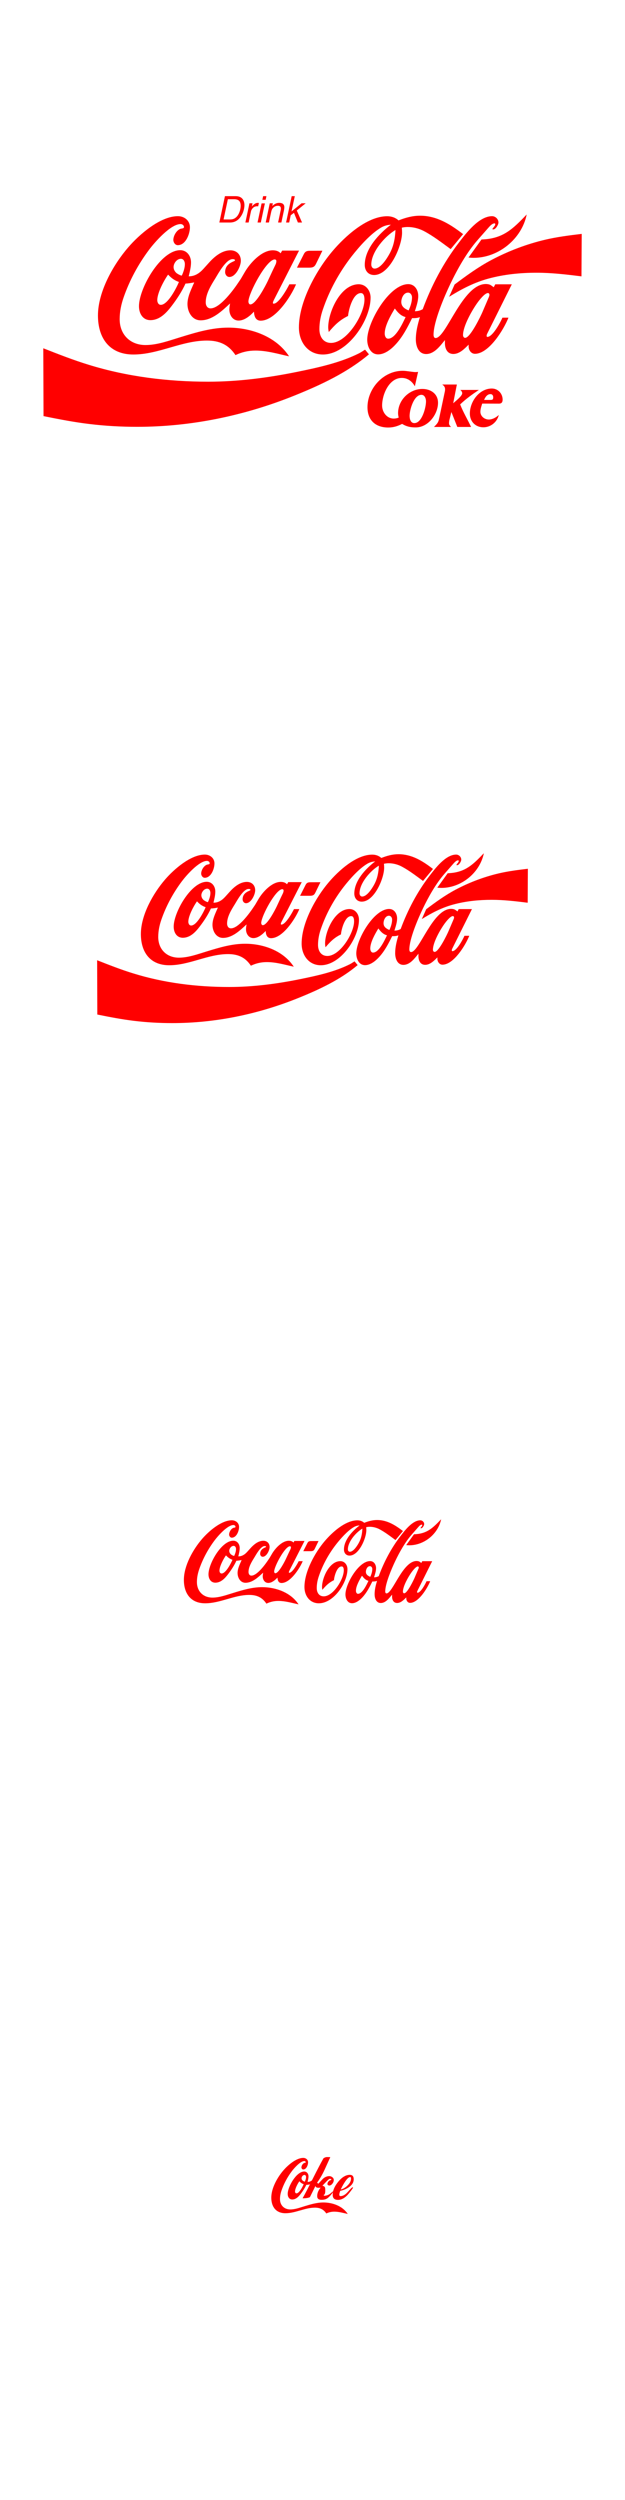 <?xml version="1.0"?>
<svg xmlns="http://www.w3.org/2000/svg" width="300" height="1200" viewBox="0 0 300 1200"><path fill="none" stroke="#F00" stroke-width=".748" stroke-miterlimit="10" d="M440.35 0h299.37v299.363H440.35zM440.35 300.637h299.37V600H440.35zM440.35 600h299.37v299.363H440.35zM440.35 899.363h299.37v299.363H440.35z"></path><g fill="#F00"><path d="M64.022 170.166c12.118 0 23.19-6.693 35.308-6.693 5.987 0 10.366 1.948 13.7 6.978 3.077-1.47 6.155-2.175 9.573-2.175 5.566 0 10.764 1.58 16.156 2.77-6.214-9.548-18.22-13.784-29.18-13.784-7.937 0-15.394 2.26-22.936 4.577-5.396 1.638-11.1 3.783-16.807 3.783-7.373 0-12.397-5.057-12.397-12.427 0-3.56.734-7.09 1.893-10.423 2.852-8.22 7.03-15.957 12.26-22.934 2.597-3.477 10.278-12.286 15.08-12.286.82 0 1.64.594 1.64 1.467 0 .68-1.188.65-1.64.79-1.948.708-3.472 3.363-3.472 5.397 0 1.1.874 2.482 2.118 2.482 3.87 0 5.847-5.422 5.847-8.612s-2.683-5.31-5.76-5.31c-8.59 0-18.674 8.952-23.814 14.912-7.2 8.33-14.574 21.352-14.574 32.763.003 10.902 5.567 18.726 17.006 18.726z"></path><path d="M86.534 120.088c-9.433 0-19.827 18.36-19.827 26.89 0 3.418 1.75 6.693 5.48 6.693 4.492 0 7.71-3.53 10.225-6.835 2.543-3.33 4.89-6.918 6.637-10.732 1.41-.026 2.797-.282 4.182-.563-1.385 3.275-3.25 6.777-3.25 10.394 0 3.73 2.177 7.823 6.328 7.823 5.622 0 10.282-4.547 14.124-8.105-.17.96-.34 1.95-.34 2.938 0 2.625 1.582 5.28 4.437 5.28 2.854 0 5.563-2.315 7.372-4.293.084 2.062.705 4.35 3.222 4.35 7.006 0 14.463-11.438 16.975-17.455h-3.22c-1.018 2.12-5.06 9.293-7.516 9.293-.227 0-.366-.113-.366-.34 0-.535.366-1.242.595-1.693l11.946-23.443h-8.105l-.735 1.3c-.96-1.103-2.344-1.44-3.783-1.44-5.34 0-10.85 6.07-13.36 10.364l-1.948 3.334-1.047 1.553c-2.314 3.506-8.926 12.626-13.5 12.626-1.61 0-2.315-1.468-2.315-2.88 0-4.152 2.57-8.248 4.66-11.61 1.27-2.087 5.167-9.317 8.33-9.15.427 0 1.047.06 1.047.624 0 .562-4.718 1.1-4.718 5.62 0 1.157.818 2.315 2.033 2.315 3.08 0 5.51-5.17 5.51-7.767 0-2.995-2.034-5.028-5-5.028-4.125 0-7.74 3.078-10.338 5.988l-2.57 2.853c-1.922 2.147-4.182 3.673-7.116 3.644.508-2.174 1.103-4.433 1.103-6.72-.012-3.028-1.935-5.826-5.156-5.826zm-9.347 26.24c-1.187 0-1.695-1.243-1.695-2.26 0-3.474 3.19-9.434 5.197-12.258 1.552 1.667 3.05 2.795 5.196 3.53-1.13 2.767-5.31 10.988-8.7 10.988zm10.138-14.15c-.197.45-2.4-.903-2.57-1.074-.846-.732-1.438-1.75-1.438-2.907 0-1.81 1.582-3.982 3.53-3.982 1.326 0 1.892 1.44 1.892 2.54-.004 1.92-.68 3.727-1.415 5.422zm44.574-7.656c.423 0 .763.368.763.764 0 .65-.198 1.3-.48 1.863l-1.24 2.57-2.46 5.28c-.904 1.893-5.62 11.128-8.305 11.128-.705 0-.96-.932-.934-1.496.197-4.178 8.697-20.11 12.655-20.11z"></path><path d="M145.82 122.01l-3.275 6.467h5.79c1.782 0 2.603-.28 3.392-1.922l3.02-6.212-5.958.03c-1.473 0-2.29.28-2.97 1.637zM155.002 170.166c11.81 0 22.88-16.354 22.88-27.312 0-3.304-2.204-6.41-5.708-6.41-8.697 0-14.63 13.246-14.63 20.702 0 .735.142 1.498.255 2.23 2.88-3.39 5.253-5.76 9.265-7.71.254-2.993 2.314-10.986 6.154-10.986 1.556 0 1.726 2.005 1.726 3.164 0 7.003-8.393 20.76-16.045 20.76-3.81 0-5.59-3.107-5.59-6.61 0-3.22.622-6.41 1.665-9.434 3.105-9.18 7.852-17.82 13.78-25.475 3.647-4.662 9.067-10.847 14.208-13.87 1.47-.847 2.94-1.24 4.633-1.354-5.73 4.406-12.514 11.58-12.514 19.29 0 2.714 1.643 4.858 4.465 4.858 7.514 0 13.443-13.923 13.443-20.362 0-.79-.055-1.61-.11-2.373.93-.197 1.862-.312 2.82-.312 2.657 0 5.397.708 7.77 1.95 4.55 2.4 8.7 5.647 12.853 8.67l5.96-7.2c-6.1-4.72-12.653-8.842-20.646-8.842-3.645 0-6.98.934-10.338 2.26-1.526-1.385-3.392-2.006-5.452-2.006-9.77 0-20.334 9.8-26.125 16.607-7.77 9.122-16.242 24.29-16.242 36.772-.002 6.92 4.234 12.994 11.522 12.994zm31.83-48.1c-1.21 2.146-4.148 6.863-7.03 6.863-1.046 0-1.583-.962-1.583-1.923 0-6.13 6.524-13.613 11.608-16.607-.197 4.18-.904 7.966-2.996 11.665z"></path><path d="M245.666 136.47h-7.936l-.734 1.413-.395-.283-.788-.562c-.682-.537-1.754-.707-2.63-.707-11.128 0-19.063 25.93-24.09 25.93-.77 0-.99-.904-.99-1.526 0-6.41 5.255-18.583 8.02-24.374 3.39-7.117 7.938-15.225 13.19-21.212l5.055-5.762c.736-.818 1.865-2.175 3.05-2.175.17 0 .313.2.313.37 0 .45-.338.958-.623 1.298l-.566.705c-.11.17-.335.537.062.537h.195c1.133 0 2.46-2.288 2.46-3.307 0-1.637-1.44-3.05-3.052-3.05-6.326 0-12.512 8.22-15.96 12.71-7.397 9.632-13.134 20.563-17.34 31.945-1.216.705-2.374.932-3.757.987.707-2.372 1.61-4.855 1.61-7.345 0-2.822-1.67-5.676-4.772-5.676-9.18 0-19.717 18.302-19.717 26.662 0 3.192 1.524 7.06 5.255 7.06 3.22 0 6.352-2.568 8.387-4.8 3.418-3.7 5.678-8.135 7.88-12.597h.79c1.045 0 2.008-.114 2.967-.51-1.046 3.502-1.948 7.03-1.948 10.73 0 3.053 1.186 7.006 4.94 7.006 3.983 0 6.78-3.98 9.038-6.722-.025.48-.025.96-.025 1.44 0 2.6 1.07 5.254 4.037 5.254 2.992 0 5.396-2.516 7.373-4.492-.027.283-.027.565-.027.848 0 1.75 1.156 3.56 3.05 3.56 6.724 0 13.897-11.777 16.067-17.343h-2.88c-.93 2.147-4.66 9.237-7.257 9.237-.256 0-.34-.283-.34-.51 0-.62.367-1.185.62-1.72l11.468-23.017zm-59.342 26.098c-1.24 0-1.666-1.47-1.666-2.456 0-3.757 2.938-8.87 4.86-12.033 1.382 1.893 2.823 3.502 5.167 4.123-1.298 2.738-4.744 10.365-8.36 10.365zm9.803-13.556c-1.836-.793-3.504-1.838-3.504-4.07 0-1.806 1.104-4.487 3.248-4.487 1.19 0 1.896 1.215 1.896 2.26 0 2.144-.735 4.376-1.64 6.297zm35.332 1.045c-.593 1.354-5.593 11.945-8.136 12.115-.705.057-1.074-.705-1.074-1.3 0-4.434 4.463-12.173 7.006-15.675.734-1.018 3.418-4.548 4.973-4.548.448 0 .706.48.706.874 0 .367-.143.734-.28 1.073l-3.197 7.46z"></path><path d="M224.88 123.62c.817.084 1.638.142 2.456.142 11.977 0 23.133-9.124 25.48-20.815-6.75 7.09-11.472 11.69-21.694 12.005l-6.243 8.668zM175.227 167.822c-.936.593-1.836 1.214-2.797 1.724-9.234 4.63-19.8 6.89-29.855 8.953-14.038 2.85-28.272 4.715-42.623 4.715-19.29 0-38.895-2.4-57.337-8.106-7.402-2.26-14.632-5.11-21.835-7.937l.113 32.566c7.287 1.467 14.604 2.907 21.976 3.782 7.627.933 15.31 1.355 22.963 1.355 25.957 0 51.577-5.338 75.644-15.054 12.596-5.086 25.165-10.96 35.614-19.742l-1.863-2.258zM261.682 115.062c-8.953 2.117-17.65 5.422-25.76 9.715-6.3 3.332-12.03 7.514-17.71 11.777l-2.624 5.904c5.982-3.73 12.03-6.864 18.863-8.73 7.485-2.03 15.34-2.82 23.106-2.82 7.2 0 14.404.846 21.55 1.75l.114-20.395c-5.872.708-11.777 1.444-17.538 2.8zM202.766 186.69c-6.244 0-11.695 5.31-11.695 11.636 0 .735.146 1.44.286 2.146-.766.28-1.525.45-2.346.45-3.36 0-5.598-3.104-5.598-6.3 0-5.194 3.31-13.216 9.44-13.216 2.82 0 4.938 1.61 6.27 4.012l1.554-6.92c-.398.055-.79.11-1.217.11-.51 0-1.07-.085-1.583-.142l-2.426-.31c-.735-.113-1.47-.17-2.202-.17-9.21 0-16.86 8.474-16.86 17.48 0 6.215 3.84 9.745 9.968 9.745 2.43 0 4.547-.645 6.666-1.75 2.174 1.357 4.264 1.75 6.777 1.696 5.79-.144 10.45-6.328 10.45-11.835-.002-4.258-3.475-6.63-7.484-6.63zm-3.9 16.408c-1.78 0-2.26-2.032-2.26-3.473 0-2.91 2.032-10.113 5.68-10.113 1.577 0 2.2 1.81 2.2 3.137 0 2.907-1.892 10.448-5.62 10.448z"></path><path d="M229.852 187.17h-8.896c.48.45.904.902.904 1.608 0 1.355-3.418 3.927-4.322 4.802l1.752-9.01h-7.033c.904.594 1.383 1.27 1.383 2.344 0 .282-.027.564-.082.848l-2.656 12.54-.31 1.356c-.284 1.354-1.358 2.344-2.29 3.276h8.19c-.538-.536-.96-.99-.96-1.78 0-.508.06-1.044.17-1.524l.96-3.868 2.853 7.175h6.61c-1.724-3.646-3.786-7.063-5.253-10.818 2.763-2.657 5.816-4.832 8.98-6.95z"></path><path d="M236.092 186.49c-6.07 0-10.562 6.3-10.562 12.006 0 3.812 2.656 6.607 6.496 6.607 3.53 0 6.607-2.514 7.4-5.932-1.242 1.19-3.05 2.205-4.803 2.205-2.033 0-4.037-1.554-4.037-3.73 0-1.355.48-2.654.873-3.927l8.048.03c1.273 0 1.754-.708 1.754-1.923 0-2.877-2.2-5.334-5.17-5.334zm-.707 5.48h-3.02c.537-1.298 1.467-2.795 3.078-2.795.877 0 1.3.706 1.3 1.497-.003 1.1-.313 1.3-1.358 1.3zM115.59 103.93c.74-1.086 1.253-2.3 1.533-3.645.373-1.74.25-3.168-.37-4.28-.695-1.237-1.912-1.855-3.652-1.855h-5.126l-2.69 12.657h5.11c2.17 0 3.904-.958 5.195-2.877zm-8.275 1.413l2.062-9.71h3.043c1.385 0 2.297.433 2.734 1.3.44.866.492 2.083.158 3.65-.086.407-.225.85-.412 1.325-.314.798-.698 1.45-1.146 1.963-.562.638-1.2 1.068-1.914 1.292-.396.12-.883.18-1.463.18h-3.062zM120.458 101.5c.144-.655.48-1.234 1.005-1.736.524-.502 1.178-.754 1.96-.754.093 0 .175.003.25.01.074.005.156.017.25.033l.345-1.637c-.16-.02-.274-.028-.346-.034-.068-.007-.117-.01-.146-.01-.613 0-1.205.224-1.77.67-.566.444-.94.82-1.126 1.132l.336-1.595h-1.473l-1.957 9.228h1.55l1.122-5.308zM127.886 94.15h-1.578l-.38 1.76h1.58M125.195 106.808l1.95-9.185h-1.58l-1.945 9.185M129.09 106.808l1.024-4.834c.128-.603.266-1.065.41-1.392.147-.324.382-.64.7-.943.403-.38.83-.632 1.284-.76.254-.073.564-.11.933-.11.727 0 1.165.287 1.318.86.092.345.078.8-.043 1.36l-1.23 5.816h1.574l1.258-5.92c.194-.93.22-1.645.07-2.145-.267-.91-1.052-1.368-2.36-1.368-.6 0-1.165.117-1.7.353-.538.236-1.083.624-1.635 1.163l.274-1.31h-1.474l-1.957 9.23h1.555zM139.542 103.344l1.553-1.19 1.894 4.654h1.982l-2.508-5.772 4.267-3.456h-1.982l-4.817 3.92 1.57-7.35h-1.49l-2.69 12.658h1.49"></path></g><g fill="#F00"><path d="M81.22 463.32c9.693 0 18.552-5.354 28.245-5.354 4.79 0 8.293 1.56 10.96 5.58 2.464-1.175 4.925-1.738 7.658-1.738 4.453 0 8.608 1.265 12.927 2.214-4.972-7.638-14.574-11.026-23.342-11.026-6.35 0-12.314 1.81-18.352 3.66-4.314 1.312-8.88 3.027-13.442 3.027-5.898 0-9.92-4.045-9.92-9.94 0-2.848.587-5.673 1.514-8.34 2.282-6.574 5.628-12.765 9.808-18.346 2.078-2.78 8.225-9.83 12.065-9.83.656 0 1.313.476 1.313 1.175 0 .542-.95.52-1.312.633-1.558.565-2.777 2.69-2.777 4.316 0 .882.7 1.988 1.693 1.988 3.097 0 4.68-4.34 4.68-6.893s-2.147-4.248-4.61-4.248c-6.87 0-14.937 7.163-19.05 11.933-5.76 6.665-11.66 17.08-11.66 26.21 0 8.722 4.452 14.98 13.603 14.98z"></path><path d="M99.23 423.26c-7.548 0-15.862 14.69-15.862 21.513 0 2.734 1.4 5.354 4.383 5.354 3.595 0 6.17-2.824 8.18-5.47 2.035-2.665 3.91-5.533 5.31-8.587 1.133-.02 2.238-.226 3.348-.45-1.105 2.62-2.6 5.424-2.6 8.313 0 2.983 1.738 6.26 5.063 6.26 4.5 0 8.228-3.64 11.3-6.483-.137.77-.27 1.56-.27 2.35 0 2.103 1.263 4.227 3.547 4.227 2.28 0 4.45-1.854 5.896-3.436.067 1.65.563 3.48 2.577 3.48 5.603 0 11.57-9.15 13.58-13.965h-2.576c-.812 1.696-4.047 7.437-6.012 7.437-.182 0-.295-.09-.295-.27 0-.43.295-.994.478-1.355l9.56-18.755h-6.486l-.59 1.04c-.768-.882-1.874-1.152-3.024-1.152-4.27 0-8.68 4.856-10.688 8.292l-1.56 2.667-.837 1.24c-1.853 2.804-7.142 10.1-10.802 10.1-1.29 0-1.854-1.173-1.854-2.304 0-3.32 2.057-6.6 3.73-9.287 1.018-1.672 4.135-7.456 6.663-7.32.342 0 .838.046.838.497s-3.772.88-3.772 4.496c0 .926.654 1.854 1.628 1.854 2.466 0 4.407-4.138 4.407-6.215 0-2.396-1.627-4.02-4-4.02-3.3 0-6.19 2.462-8.272 4.79l-2.057 2.28c-1.537 1.72-3.346 2.94-5.693 2.915.406-1.74.88-3.547.88-5.377-.002-2.422-1.54-4.66-4.116-4.66zm-7.48 20.99c-.948 0-1.354-.992-1.354-1.808 0-2.777 2.554-7.546 4.157-9.806 1.24 1.334 2.44 2.235 4.157 2.825-.905 2.217-4.25 8.79-6.96 8.79zm8.112-11.318c-.158.36-1.92-.722-2.057-.858-.68-.587-1.152-1.398-1.152-2.324 0-1.447 1.267-3.188 2.824-3.188 1.062 0 1.515 1.15 1.515 2.033 0 1.536-.542 2.98-1.13 4.337zm35.657-6.123c.338 0 .608.293.608.61 0 .52-.158 1.037-.386 1.488l-.993 2.06-1.967 4.225c-.724 1.514-4.496 8.9-6.644 8.9-.564 0-.772-.744-.747-1.196.16-3.344 6.963-16.088 10.126-16.088z"></path><path d="M146.66 424.798l-2.62 5.174h4.632c1.424 0 2.08-.226 2.71-1.537l2.42-4.97-4.77.02c-1.175 0-1.83.228-2.372 1.313zM154.004 463.32c9.445 0 18.303-13.082 18.303-21.85 0-2.646-1.762-5.13-4.564-5.13-6.96 0-11.703 10.6-11.703 16.563 0 .588.11 1.198.2 1.785 2.31-2.712 4.204-4.608 7.413-6.168.203-2.396 1.855-8.79 4.928-8.79 1.24 0 1.38 1.604 1.38 2.53 0 5.604-6.713 16.606-12.836 16.606-3.05 0-4.475-2.484-4.475-5.288 0-2.574.497-5.13 1.33-7.547 2.487-7.342 6.282-14.256 11.028-20.38 2.916-3.728 7.254-8.676 11.365-11.095 1.176-.678 2.352-.993 3.707-1.084-4.586 3.524-10.012 9.265-10.012 15.434 0 2.17 1.312 3.887 3.572 3.887 6.01 0 10.754-11.14 10.754-16.288 0-.635-.043-1.29-.092-1.898.744-.158 1.492-.25 2.262-.25 2.125 0 4.314.566 6.215 1.56 3.636 1.923 6.958 4.52 10.278 6.938l4.768-5.762c-4.88-3.774-10.123-7.072-16.518-7.072-2.914 0-5.58.746-8.27 1.807-1.224-1.105-2.712-1.604-4.362-1.604-7.814 0-16.27 7.84-20.898 13.287-6.215 7.3-12.995 19.433-12.995 29.42.002 5.538 3.39 10.393 9.22 10.393zm25.465-38.477c-.97 1.718-3.32 5.49-5.626 5.49-.836 0-1.266-.77-1.266-1.536 0-4.903 5.22-10.893 9.287-13.286-.158 3.344-.724 6.373-2.396 9.333z"></path><path d="M226.535 436.364h-6.348l-.588 1.132-.317-.228-.633-.45c-.543-.43-1.402-.564-2.104-.564-8.9 0-15.252 20.742-19.27 20.742-.612 0-.794-.725-.794-1.223 0-5.13 4.205-14.866 6.418-19.5 2.71-5.692 6.35-12.18 10.553-16.97l4.043-4.608c.59-.653 1.492-1.738 2.44-1.738.136 0 .25.157.25.294 0 .36-.27.77-.497 1.04l-.454.563c-.09.136-.27.43.047.43h.158c.903 0 1.968-1.83 1.968-2.645 0-1.312-1.154-2.44-2.44-2.44-5.062 0-10.01 6.576-12.77 10.17-5.917 7.704-10.505 16.45-13.872 25.557-.97.562-1.898.744-3.006.79.564-1.897 1.29-3.887 1.29-5.875 0-2.26-1.335-4.54-3.82-4.54-7.343 0-15.772 14.64-15.772 21.328 0 2.555 1.22 5.647 4.205 5.647 2.576 0 5.082-2.057 6.71-3.84 2.733-2.96 4.542-6.51 6.304-10.078h.635c.836 0 1.604-.09 2.373-.407-.838 2.803-1.562 5.626-1.562 8.586 0 2.44.95 5.604 3.955 5.604 3.186 0 5.424-3.187 7.23-5.377-.02.383-.02.77-.02 1.15 0 2.08.856 4.203 3.23 4.203 2.394 0 4.313-2.012 5.897-3.594-.023.228-.023.453-.023.678 0 1.4.926 2.85 2.44 2.85 5.376 0 11.114-9.423 12.855-13.874h-2.303c-.746 1.718-3.73 7.39-5.81 7.39-.202 0-.27-.227-.27-.407 0-.498.295-.948.496-1.38l9.175-18.416zm-47.473 20.88c-.992 0-1.332-1.177-1.332-1.967 0-3.005 2.35-7.095 3.887-9.626 1.105 1.518 2.26 2.804 4.135 3.3-1.04 2.193-3.797 8.294-6.69 8.294zm7.842-10.847c-1.47-.634-2.803-1.47-2.803-3.255 0-1.445.882-3.592 2.6-3.592.948 0 1.513.972 1.513 1.808 0 1.718-.586 3.503-1.31 5.04zm28.266.836c-.475 1.084-4.475 9.56-6.508 9.692-.564.046-.86-.563-.86-1.04 0-3.546 3.57-9.738 5.605-12.54.592-.812 2.734-3.637 3.98-3.637.36 0 .562.385.562.698 0 .294-.11.588-.226.858l-2.554 5.97z"></path><path d="M209.906 426.086c.654.065 1.31.11 1.967.11 9.578 0 18.504-7.3 20.377-16.65-5.396 5.67-9.172 9.354-17.352 9.604l-4.992 6.936zM170.182 461.445c-.744.477-1.47.974-2.236 1.38-7.39 3.704-15.84 5.514-23.883 7.162-11.23 2.28-22.62 3.772-34.1 3.772-15.434 0-31.116-1.92-45.87-6.486-5.923-1.807-11.706-4.09-17.468-6.35l.09 26.055c5.83 1.173 11.684 2.325 17.58 3.025 6.103.746 12.247 1.085 18.372 1.085 20.767 0 41.26-4.27 60.515-12.043 10.077-4.068 20.133-8.77 28.493-15.794l-1.493-1.808zM239.346 419.238c-7.164 1.694-14.12 4.338-20.605 7.772-5.038 2.665-9.624 6.01-14.167 9.422l-2.1 4.723c4.79-2.98 9.625-5.49 15.094-6.98 5.986-1.627 12.27-2.26 18.48-2.26 5.762 0 11.523.68 17.238 1.4l.09-16.314c-4.695.565-9.42 1.153-14.03 2.238z"></path></g><g fill="#F00"><path d="M98.463 769.584c7.272 0 13.915-4.018 21.186-4.018 3.594 0 6.22 1.17 8.22 4.188 1.847-.88 3.694-1.305 5.743-1.305 3.34 0 6.457.946 9.695 1.66-3.73-5.73-10.934-8.27-17.508-8.27-4.762 0-9.235 1.353-13.763 2.743-3.235.98-6.66 2.27-10.08 2.27-4.426 0-7.44-3.033-7.44-7.457 0-2.135.438-4.254 1.135-6.252 1.712-4.932 4.22-9.574 7.355-13.76 1.56-2.086 6.168-7.373 9.05-7.373.49 0 .982.355.982.882 0 .406-.714.39-.984.475-1.17.426-2.084 2.018-2.084 3.236 0 .662.524 1.492 1.27 1.492 2.32 0 3.51-3.254 3.51-5.168 0-1.916-1.608-3.19-3.458-3.19-5.15 0-11.203 5.374-14.287 8.948-4.32 5-8.744 12.812-8.744 19.658-.002 6.546 3.336 11.24 10.2 11.24z"></path><path d="M111.97 739.54c-5.658 0-11.896 11.015-11.896 16.134 0 2.05 1.05 4.016 3.288 4.016 2.692 0 4.626-2.12 6.134-4.102 1.524-2 2.934-4.15 3.98-6.44.848-.015 1.68-.17 2.51-.337-.83 1.966-1.95 4.067-1.95 6.235 0 2.236 1.306 4.69 3.798 4.69 3.375 0 6.17-2.728 8.475-4.858-.104.572-.203 1.17-.203 1.762 0 1.575.948 3.17 2.66 3.17 1.713 0 3.338-1.392 4.424-2.577.052 1.236.423 2.61 1.933 2.61 4.203 0 8.68-6.864 10.185-10.478h-1.93c-.61 1.273-3.035 5.576-4.51 5.576-.136 0-.22-.063-.22-.202 0-.318.22-.746.354-1.018l7.168-14.064h-4.86l-.442.78c-.576-.66-1.406-.866-2.27-.866-3.203 0-6.51 3.646-8.018 6.223l-1.17 2-.627.932c-1.392 2.102-5.354 7.574-8.1 7.574-.97 0-1.394-.88-1.394-1.73 0-2.49 1.544-4.95 2.798-6.966.762-1.254 3.1-5.592 4.998-5.49.256 0 .627.033.627.373 0 .338-2.83.66-2.83 3.37 0 .696.492 1.392 1.22 1.392 1.85 0 3.307-3.103 3.307-4.66 0-1.796-1.222-3.02-3-3.02-2.476 0-4.644 1.853-6.202 3.595l-1.543 1.713c-1.15 1.287-2.51 2.2-4.27 2.188.305-1.305.658-2.66.658-4.033.003-1.816-1.152-3.494-3.083-3.494zm-5.61 15.74c-.713 0-1.018-.74-1.018-1.353 0-2.084 1.914-5.658 3.12-7.355.93 1 1.83 1.68 3.115 2.12-.676 1.658-3.18 6.59-5.217 6.59zm6.082-8.49c-.116.27-1.438-.54-1.54-.644-.51-.44-.863-1.05-.863-1.744 0-1.086.947-2.39 2.116-2.39.797 0 1.136.862 1.136 1.522 0 1.155-.406 2.24-.85 3.257zm26.746-4.59c.256 0 .46.222.46.456 0 .393-.12.78-.29 1.12l-.744 1.54-1.478 3.17c-.54 1.137-3.37 6.68-4.98 6.68-.423 0-.577-.562-.56-.898.118-2.512 5.216-12.07 7.592-12.07z"></path><path d="M147.544 740.69l-1.968 3.88h3.476c1.067 0 1.56-.168 2.033-1.148l1.812-3.73-3.576.02c-.882-.003-1.37.165-1.776.977zM153.05 769.584c7.084 0 13.73-9.812 13.73-16.39 0-1.98-1.323-3.845-3.425-3.845-5.223 0-8.78 7.946-8.78 12.42 0 .44.087.9.155 1.34 1.73-2.034 3.15-3.458 5.56-4.626.15-1.797 1.388-6.594 3.692-6.594.932 0 1.035 1.203 1.035 1.898 0 4.2-5.035 12.457-9.627 12.457-2.287 0-3.355-1.865-3.355-3.97 0-1.933.373-3.847 1-5.66 1.863-5.507 4.71-10.69 8.27-15.282 2.188-2.797 5.44-6.51 8.523-8.322.883-.507 1.764-.743 2.78-.81-3.438 2.644-7.51 6.946-7.51 11.573 0 1.627.983 2.914 2.68 2.914 4.51 0 8.065-8.354 8.065-12.217 0-.475-.03-.967-.066-1.424.56-.12 1.12-.19 1.695-.19 1.594 0 3.234.425 4.658 1.17 2.73 1.44 5.223 3.392 7.71 5.202l3.575-4.32c-3.66-2.828-7.592-5.305-12.388-5.305-2.187 0-4.187.562-6.202 1.355-.916-.832-2.033-1.203-3.27-1.203-5.86 0-12.2 5.88-15.675 9.965-4.66 5.475-9.744 14.574-9.744 22.064.002 4.157 2.54 7.8 6.914 7.8zm19.097-28.86c-.727 1.288-2.49 4.118-4.22 4.118-.626 0-.948-.576-.948-1.152 0-3.678 3.915-8.168 6.964-9.965-.116 2.507-.543 4.78-1.797 7z"></path><path d="M207.45 749.367h-4.764l-.44.852-.235-.17-.475-.34c-.407-.323-1.054-.427-1.575-.427-6.68 0-11.438 15.56-14.455 15.56-.46 0-.597-.542-.597-.917 0-3.848 3.153-11.148 4.813-14.623 2.034-4.27 4.763-9.135 7.915-12.73l3.033-3.457c.44-.488 1.118-1.305 1.83-1.305.102 0 .188.12.188.222 0 .27-.203.576-.373.78l-.34.423c-.067.104-.203.322.035.322h.119c.678 0 1.475-1.375 1.475-1.984 0-.98-.865-1.83-1.832-1.83-3.795 0-7.506 4.936-9.574 7.63-4.438 5.776-7.88 12.337-10.404 19.165-.73.426-1.425.56-2.255.594.427-1.422.968-2.914.968-4.406 0-1.693-1-3.406-2.863-3.406-5.508 0-11.83 10.982-11.83 15.998 0 1.916.917 4.236 3.154 4.236 1.933 0 3.812-1.543 5.03-2.88 2.052-2.224 3.405-4.882 4.73-7.562h.474c.627 0 1.203-.064 1.78-.305-.628 2.102-1.17 4.22-1.17 6.44 0 1.83.71 4.2 2.966 4.2 2.39 0 4.064-2.39 5.422-4.03-.016.286-.016.573-.016.862 0 1.56.643 3.15 2.422 3.15 1.797 0 3.234-1.51 4.424-2.694-.02.17-.02.34-.02.508 0 1.053.695 2.137 1.832 2.137 4.03 0 8.336-7.065 9.643-10.405h-1.73c-.56 1.29-2.794 5.543-4.353 5.543-.153 0-.205-.17-.205-.305 0-.373.224-.713.373-1.035l6.88-13.81zm-35.607 15.658c-.742 0-.996-.88-.996-1.475 0-2.254 1.762-5.32 2.912-7.22.83 1.138 1.692 2.103 3.1 2.476-.777 1.643-2.845 6.22-5.017 6.22zm5.883-8.134c-1.104-.474-2.104-1.1-2.104-2.438 0-1.084.66-2.69 1.948-2.69.712 0 1.136.728 1.136 1.353.002 1.285-.437 2.625-.98 3.776zm21.2.628c-.355.814-3.355 7.168-4.882 7.27-.423.034-.646-.423-.646-.778 0-2.66 2.68-7.305 4.203-9.404.444-.607 2.052-2.73 2.985-2.73.27 0 .424.288.424.524 0 .22-.085.44-.17.645l-1.915 4.473z"></path><path d="M194.978 741.656c.488.055.98.086 1.475.086 7.184 0 13.88-5.477 15.285-12.488-4.05 4.254-6.88 7.016-13.016 7.203l-3.744 5.2z"></path></g><g fill="#F00"><path d="M137.02 1062.35c4.85 0 9.275-2.675 14.125-2.675 2.395 0 4.146.78 5.48 2.79 1.23-.587 2.462-.87 3.83-.87 2.226 0 4.304.633 6.462 1.107-2.486-3.818-7.287-5.514-11.67-5.514-3.176 0-6.158.904-9.176 1.83-2.155.654-4.438 1.514-6.722 1.514-2.948 0-4.96-2.02-4.96-4.97 0-1.425.294-2.837.758-4.17 1.14-3.288 2.812-6.384 4.903-9.173 1.038-1.394 4.11-4.917 6.03-4.917.328 0 .655.236.655.588 0 .27-.476.26-.655.315-.777.283-1.39 1.346-1.39 2.158 0 .44.35.994.85.994 1.546 0 2.337-2.17 2.337-3.445s-1.07-2.125-2.305-2.125c-3.436 0-7.47 3.582-9.523 5.967-2.882 3.334-5.83 8.54-5.83 13.104 0 4.364 2.225 7.493 6.8 7.493z"></path><path d="M150.49 1045.88c-.77.86-1.673 1.47-2.847 1.457.203-.87.438-1.77.438-2.688 0-1.21-.768-2.33-2.057-2.33-3.77 0-7.93 7.345-7.93 10.757 0 1.367.698 2.678 2.19 2.678 1.797 0 3.084-1.412 4.09-2.734 1.018-1.33 1.955-2.767 2.654-4.292.562-.01 1.12-.11 1.674-.225m-6.412 4.314c-.475 0-.678-.496-.678-.904 0-1.39 1.273-3.77 2.078-4.9.62.668 1.22 1.12 2.08 1.412-.453 1.103-2.124 4.392-3.48 4.392zm4.055-5.662c-.078.184-.96-.357-1.027-.43-.338-.293-.576-.7-.576-1.162 0-.725.635-1.594 1.412-1.594.53 0 .76.575.76 1.017-.003.768-.274 1.49-.57 2.168z"></path><g><path d="M160.204 1046.37c0 .635-.213 1.227-.643 1.775-.448.61-.978.918-1.59.918-.122 0-.286-.072-.49-.215-.204-.143-.308-.275-.308-.396 0-.773.367-1.396 1.104-1.865.39-.02.664-.215.826-.582-.45-.12-.693-.186-.734-.186-.305 0-.908.48-1.805 1.438l-1.81 1.895c.636.123 1.042.396 1.228.826.103.243.153.743.153 1.5 0 1.308-.285 2.028-.855 2.173l.336.307c1.082 0 2.07-.355 2.97-1.07.284-.244.724-.61 1.315-1.102l.028.06c-.104.45-.525 1.09-1.27 1.913-.746.827-1.355 1.364-1.82 1.608-.65.365-1.5.55-2.54.55-1.365 0-2.05-.59-2.05-1.774 0-1.428.55-2.783 1.65-4.068-.53.04-.888.06-1.07.06-.837 0-1.307-.294-1.407-.886l-2.66 5.385c-.733.367-1.905.553-3.522.553 1.164-2.08 2.826-5.27 4.987-9.578 2.162-4.305 3.847-7.518 5.05-9.64.61-.386 1.144-.58 1.593-.58.08 0 .643.01 1.682.03-.633 1.406-1.578 3.492-2.846 6.262-1.08 2.303-2.23 4.277-3.457 5.928l.06.186.5.395c1.335-1.462 2.093-2.27 2.276-2.437.938-.81 1.934-1.215 2.975-1.215.53 0 1.02.18 1.473.537.45.352.674.785.674 1.295z"></path><path d="M169.78 1046.065c0 1.432-.744 2.674-2.232 3.732-1.184.857-2.592 1.46-4.223 1.807-.307.773-.46 1.377-.46 1.807 0 .49.185.733.552.733.855 0 1.723-.367 2.6-1.102.39-.325 1.04-1.01 1.96-2.05.65-.734 1.103-1.102 1.346-1.102.082 0 .123.05.123.152 0 .225-.623 1.11-1.866 2.66-1.734 2.162-3.51 3.244-5.324 3.244-1.713 0-2.568-.814-2.568-2.447 0-1.98.865-4.04 2.602-6.182 1.836-2.266 3.713-3.395 5.63-3.395 1.24.003 1.86.718 1.86 2.145zm-1.285-.273c0-.31-.05-.553-.152-.734-.082-.04-.174-.062-.274-.062-.675 0-1.542.826-2.604 2.48-.795 1.226-1.428 2.388-1.896 3.487 1.144-.285 2.224-.928 3.244-1.928 1.12-1.083 1.68-2.165 1.68-3.243z"></path></g></g></svg>